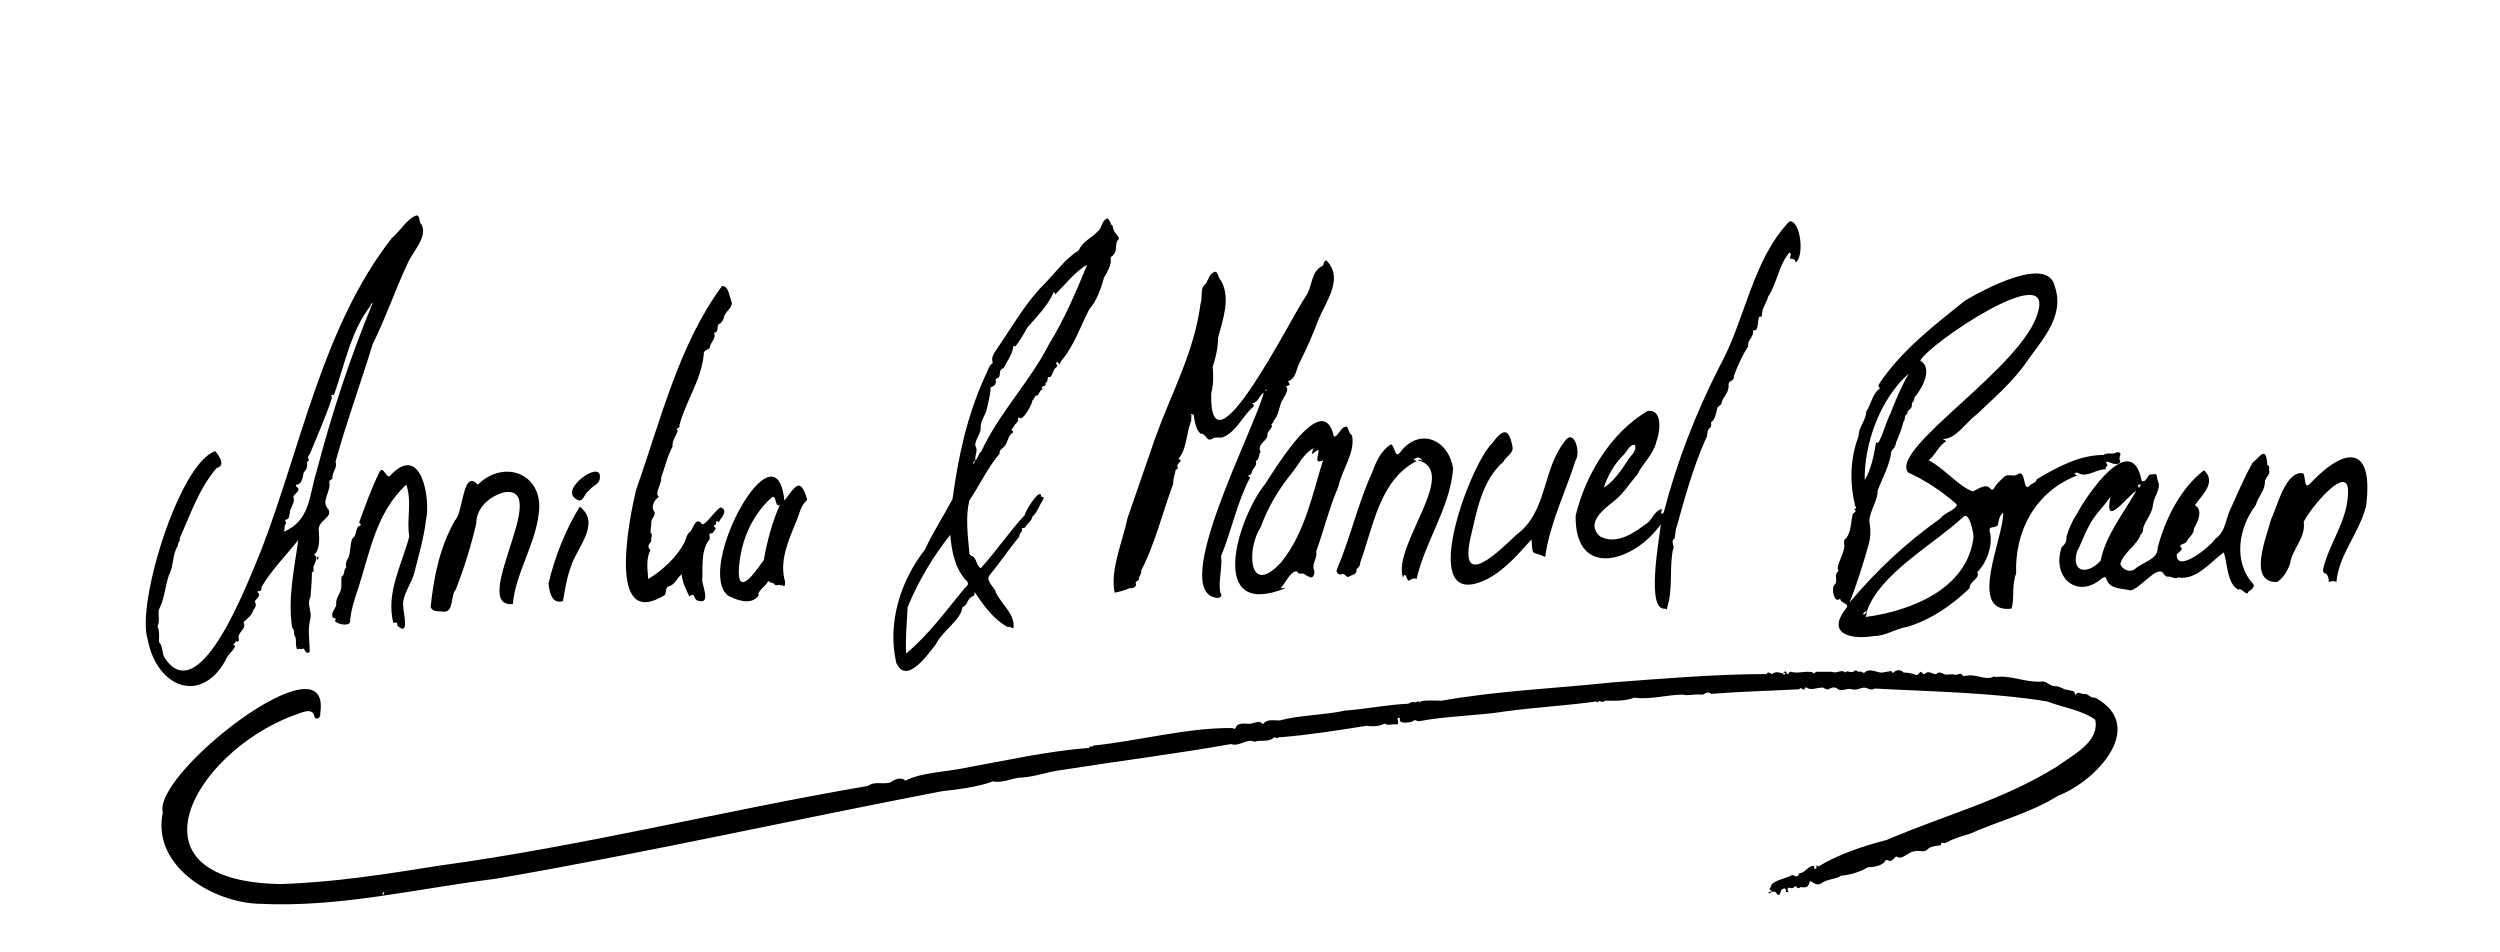 <?xml version="1.0" encoding="utf-8"?>
<!-- Generator: $$$/GeneralStr/196=Adobe Illustrator 27.6.0, SVG Export Plug-In . SVG Version: 6.00 Build 0)  -->
<svg version="1.1" id="Ebene_1" xmlns="http://www.w3.org/2000/svg" xmlns:xlink="http://www.w3.org/1999/xlink" x="0px" y="0px"
	 viewBox="0 0 328.6 125.1" style="enable-background:new 0 0 328.6 125.1;" xml:space="preserve">
<g>
	<path d="M232.8,117.2c0.1-0.3-0.3-0.2-0.2-0.4c0.1-0.2,0.3-0.3,0.2-0.5c0.7-0.7,1.9-0.8,2.8-1.3c0.5,0.2,0.6,0.4,0.9-0.2
		c0.8-0.1,1.1-0.9,1.8-1c0.3,0,0,0.4,0.3,0.4c0.4,0-0.1-0.8,0.4-0.3c2.6-1.6,5.9-2.7,9-3.5c7.7-3.3,15.2-5.2,22.3-9.6
		c2-1.5,5.7-3.2,5.1-6.2c-1.8-1.3-4.3-1.6-6.3-2.4c-7.4-1.2-15.5-1.3-22.7-1.7c-0.4,0.3-0.8,0-1.2-0.1c-0.6-0.1-1.1,0.4-1.8,0.2
		c-0.6-0.2-1.2,0.3-1.8,0c-0.3-0.3-0.7-0.3-1.1-0.1c-0.4,0.4-0.8-0.3-1.2-0.1c-0.5,0-1.1,0.3-1.6,0.1c-0.2-0.1-0.5-0.3-0.5,0.1
		c-0.2,0.2-0.5-0.4-0.7,0c-3.8,0.2-7.8,0.3-11.6,0.6c-0.5-0.5-0.9,0.2-1.3,0.1c-1-0.1-1.6,0.2-2.4,0c-2,0-4.3,0.7-6.4,0.4
		c-1.2,0.5-2.7,0.4-3.9,0.4c-0.2,0.4-0.6-0.1-0.8,0.1c-0.1,0.2-0.2,0.1-0.3,0c-3.4,0.5-8.3,0.8-11.9,1.3c-3.8,0.6-7.8,0.6-11.4,1.3
		c-0.3,0-0.5-0.3-0.8,0c-0.4,0.2-1.9,0.4-1.7-0.3c0.1-0.2-0.4-0.2-0.3,0c0.1,0.5,0.2,0.8-0.4,0.7c-0.5,0-0.9,0.2-1.3-0.1
		c-0.7,0.4-1.6,0.4-2.4,0.3c-3.8,0.6-7.5,1.2-11.3,1.5c-0.2-0.1-0.4,0.3-0.7,0c0,0-0.1,0-0.2,0.1c-0.8,0.6-1.7,0.2-2.5,0.5
		c-1-0.5-2,0.7-3.1,0.3c-7.3,1.3-14.6,2.2-22.2,3.4c-1.8,0.2-3.5,0.9-5.3,1c-1.2,0-2.5,0.8-3.8,0.5c-1.7,0.7-4.8,1.1-6.7,1.3
		c-19.3,3.7-38.9,8.1-58.6,11.5c-10.5,1.3-20.5,3.8-31,3.3c-6.1-0.1-14.3-4.9-12.8-12c-1.4-5.1,22.2-23.5,20.7-13.1
		c0.1,0.8-0.7,1-0.8,0.4c-0.3-1.3-2.1-0.2-2.9,0c-13,5-22.4,21.7-1.6,22.1c7-0.2,13.9-1.3,20.8-2.4c19.1-2.6,37.7-7.3,56.5-10.5
		c0.9-0.7,2.1-0.1,3-0.5c0.5-0.4,1.4-0.7,1.9-0.2c2.3-1.1,5-1.1,7.5-1.6c5.5-1,11.3-2.3,16.7-2.7c0-0.4,0.5,0,0.5-0.3
		c5.9-0.6,12.5-2.4,18.3-2.3c0.5,0.4,0.4-0.5,0.9-0.5c0.5-0.2,1.1,0,1.6-0.1c0.4-0.1,1.1-0.4,1.4,0c0,0.1,0.2,0,0.2,0
		c0.4-0.6,1.4-0.4,2.1-0.4c2.5-0.7,5.9-0.7,8.6-1.3c2.7-0.2,5.7-0.8,8.3-0.9c0.2-0.1,0.5-0.3,0.8-0.2c0.3,0.1,0.4-0.3,0.7,0
		c0.1,0,0.1-0.1,0.1-0.1c0.6-0.2,2.1-0.1,2.8-0.1c7.3-1.3,14.8-1.6,22.4-2.4c6.5-0.5,13.8-1.1,20.3-1.1c0.2-0.4,0.4-0.1,0.7,0
		c0.5-0.4,0.9-0.2,1.4-0.1c0.3,0.5,0.6-0.3,0,0c0.1,0,0.4-0.5,0.5-0.1c0.2,0.6,0.3-0.2,0.6-0.1c0.9,0.3,2.1-0.2,2.9,0.1
		c0.1,0.3,0.3-0.1,0.5-0.1c0.7,0,1.3,0,2,0c0.6,0.3,1.3-0.4,1.7,0.1c0.3-0.4,0.9,0.2,1.2-0.2c0.1-0.1,0.3-0.1,0.4,0
		c0.1,0.1,0.2,0.1,0.3,0.1c0.3-0.2,0.5,0.4,0.8,0c0.7-0.5,1.6,0.2,2.3,0.1c0.3-0.1,0.7-0.1,1-0.2c0.2,0,0.3,0.4,0.4,0.2
		c0.3-0.4,1-0.4,1.3,0c0.6,0,1.1,0.1,1.6,0.3c0.5,0.2,0.5-0.8,0.9-0.2c0.1,0.1,0.2,0.1,0.3,0.1c0.5-0.6,1,0.1,1.5,0
		c0.3-0.4,0.8-0.1,1,0c0.5,0.2,0.9-0.1,1.5,0.1c0.3,0,0.7-0.3,0.9,0c0.2,0.3,0.4,0.1,0.7,0.1c1.1-0.2,2.3,0.6,3.3,0.2
		c0.1-0.1,0.3-0.1,0.4,0c1.9-0.3,3.9,0.7,5.9,0.6c0.7-0.2,1.1,0.5,1.8,0.6c0.7-0.1,1.2,0.5,1.9,0.5c0.3,0.1,0.8,0.1,0.8,0.4
		c0,0.2,0.1,0.3,0.2,0.1c0.3-0.4,0.8,0.2,1.2,0c0.5,0.1,0.7,0.6,1.3,0.5c6.9,3.8,0.1,11-4.9,12.9c-3.7,2.3-7.8,3.3-11.6,5
		c-1.1,0.3-2.3,0.7-3.2,1.2c-0.2,0.1-0.6-0.3-0.6,0.3c-0.6,0.1-1.4,0.1-1.8,0.6c-0.4,0.4-1.2,0-1.6,0.2c-0.8,0-1.5,1-2.2,0.8
		c-0.2-0.2-0.4-0.1-0.5,0.1c-0.2,0.2-0.5,0.5-0.8,0.3c-0.2-0.1-0.4-0.1-0.5,0.2c-0.4,0.5-1.5,0.7-2.2,0.7c-1,0.6-2.3,1-3.5,1.1
		c-0.7,0.5-1.8,0.4-2.6,1c-0.6,0.4-1-0.1-1.5-0.3c-0.2,0.8-0.4,0.9-1.2,0.8c-0.2,0.1-0.4,0.3-0.6-0.1c-0.2-0.1-0.4,0.4-0.8,0.2
		c-0.3-0.1-0.4,0.1-0.3,0.4c0.2,0.2-0.2,0.2-0.3,0.1c0.2-0.3-0.1-0.3-0.2-0.5c0,0.2-0.4,0.1-0.4,0.4c-0.1,0.4-0.3,0.8-0.6,0.3
		C233.2,117,233,117.3,232.8,117.2L232.8,117.2z M50.5,117.2c-0.2,0.1-0.3,0.4-0.1,0.4C50.5,117.5,50.5,117.3,50.5,117.2z"/>
	<path d="M255.4,57.7c0.1,0.2,0.3,0.1,0.4,0.3c-1,0.6-1.4,1.8-2.3,2.5c2,1,3.9,3.4,5.8,4.1c0.7-0.3,1.7-1.1,2.3-0.4
		c0.2,0.3,0.4,0.2,0.6-0.2c0.3-0.5,0.8-0.9,1.2-1.3c0.5-0.5,1.2,0,1.7-0.3c1.3-1,0.7,2.5,1.7,1.4c0.3-0.3,0.8-0.3,0.9-0.8
		c2.7-1.6,5.6-3.2,8.8-3.2c0.5-0.4,1.1,0,1.6-0.3c0.2-0.1,0.7-0.1,0.6,0.3c-0.1,0.3-0.2,0.5,0,0.8c-0.1,0.7-1.2,0.3-1.6,0.1
		c-0.6-0.1,0,0.4-0.1,0.5c-0.3,0.1-0.1,0.5-0.4,0.5c-1.1,0-2.3,1.1-3.4,0.5c-0.1-0.1-0.3-0.1-0.5,0c0,0.3,0.3,0.2,0.3,0.3
		c-5.4,2.1-8.2,7.2-8,12.9c-0.6,1.4-0.2,3.3-0.6,4.6c-5.9,0.7-1-9.4-1.1-12.6c-0.5,0.3-0.6,1.1-0.7,1.6c-0.4,0.6-1.4-0.1-1,1.1
		c0.3,1.8-0.5,3.9-1.7,5.1c0.4,0.9-1.1,1.2-1,2.1c-2.4,2.3-5,4.1-8.2,5.1c-1.5,0.2-2.8,1.2-4.4,1.2c-2.9,0.5-6.4-0.2-3.6-3.7
		c0.4-0.6-0.7-0.6-0.8-1.1c0-0.1-0.1-0.1-0.2,0c-0.6,0.4-1.1-1.6-0.5-2c0.4-0.5-0.2-1.2,0.4-1.7c0.1-0.1,0.1-0.2,0-0.2
		c-0.3-0.6,1-2.4,0.8-3.4c-0.1-0.3,0-0.6,0.3-0.8c0.5-0.7,0.6-1.7,0.7-2.5c0.1-0.3,0-0.6,0.3-0.8c0.2-0.1,0.3-0.3,0-0.5
		c0.6-0.1,0-0.4,0.1-0.6c-0.7-3-0.6-6.1,0.5-9c0-1.2,1-2.1,1-3.2c0.6-0.9,0.8-2.2,1.6-2.9c0.1-0.1,0.3-0.1,0.1-0.3
		c-0.2-0.2,0-0.4,0.1-0.6c2.9-4.3,7.2-7.6,11.2-10.8c2.2-1.3,10.9-6.1,11.8-1.8c1.4,4.1-2.1,7.4-4.1,10.4c-1.8,2.4-4,4.3-6.1,6.3
		C258.3,55.6,257.1,57.7,255.4,57.7z M245.4,80.3C244.5,80.6,245,81.2,245.4,80.3c0,0.3-0.1,0.6-0.2,0.8c6-0.8,13.4-3.7,14.2-10.5
		c0-0.6-0.6-3.6-1.4-2.6C254.1,71.6,247.1,75.4,245.4,80.3z M252.4,47.4c1.7,1,0.3,3.6-0.8,4.9c0.1,0.5-0.4,0.5-0.3,1
		c0,0.5-0.7,0.6-0.6,1.1c-0.5,0.2-0.2,0.8-0.5,1c-0.2,0.9-0.6,1.9-1,2.8c0,0.4-0.3,0.8-0.6,1.1c-0.2,1.9-1.2,3.5-1.8,5.2
		c0,1.4-1,2.5-1.1,4c0.2,1,0.2,2.1-0.1,3.1c-0.7,2.5-1.5,5.1-2.5,7.6c3.6-4.3,7.5-7.9,12-11.1c0.4-0.7,2.1-1.1,2.1-1.8
		c-1.9-1.7-4.2-3.2-6.4-4.2c-2.5-3.2,15.4-14,17.1-21.2C269.8,34.2,253.5,45.2,252.4,47.4z M245.1,63.1c0.9-1.5,1.2-3.3,1.5-5
		c0.2,0.2,0.3,0.1,0.4-0.1c0.6-1.2,0.9-2.5,1.5-3.7c0.7-1.8,1.4-3.5,2.4-5.2C247.2,52.3,245,58.3,245.1,63.1z"/>
	<path d="M39.2,71c-1.7,2.1-3.4,3.8-4.8,6.1c-0.1,0.2,0.1,0.6-0.4,0.6c-0.2,0-0.2,0.1,0,0.3c0.3,0.4-0.5,0.8-0.5,1.1
		c0.3,0.5,0,0.8-0.2,1.1c-0.2,0.7-0.8,1.1-1.3,1.6c0.5,0.9-0.9,1.3-0.6,2.2c0,0.2,0,0.4-0.3,0.3c-0.2,0-0.2,0.2-0.3,0.3
		c-0.3,0.1,0,0.2,0.1,0.3c-0.1,0.5-0.7,0.9-1,1.4c-3.2,6.5-9.3,4.2-10.5-2.3c-1.5-4.7,4.2-23.2,8.9-24.7c0.5,0.6,1.4,1.9,0.2,2.2
		c-2.3,2.6-3.5,6.2-4.9,9.3c0.2,0.3-0.3,0.5-0.2,0.9c-0.8,1.2-0.5,2.6-1.2,3.9c-0.5,1.5-0.6,3.2-1.3,4.5c-0.2,0.6,0.2,1.5-0.2,2.2
		c0.3,0.7,0.2,1.5,0.2,2.1c0.5,0.5,0.4,1.4,0.7,2c4.7,7.3,11.2-10.5,12.7-14c5.2-13.4,8.1-29.5,17.2-41.1c1.1-0.9,2-2.6,3.3-3
		c0.5,0.2,0.2,0.9,0.6,1.2c0.9,1.7-1.3,3.7-1.9,5.3c-1.6,3.4-2.8,7-4.5,10.4c-1.6,5.2-3.5,10.4-4.9,15.5c0.3,0.7-0.4,1.3-0.4,2
		c0.1,0.4-0.5,0.3-0.4,0.7c0.2,1.3-1.2,2.5-0.1,3.6c0.5,1.1-1.5,1.4-1.3,2.8C42,70.9,42,72,41.5,72.7c-0.2,0.1-0.3,0.2,0,0.4
		c0.3,0.5-0.4,1.1-0.3,1.7c0,0.2,0.1,0.4-0.2,0.4c0,1.1-0.1,2.2-0.2,3.3c-0.5,0.9,0.2,1.8,0,2.8c-0.4,1.6-0.1,2.6-0.1,4.2
		c0.1,0.3-0.3,0.4-0.5,0.2c-0.2-0.2-0.2-0.6-0.5-0.4c-0.1,0.1-0.3-0.1-0.5,0c-0.1,0.1-0.2,0-0.2-0.1c-0.2-0.5,0-1.1-0.2-1.5
		c-0.3-0.4,0-0.9-0.4-1.2C37.8,78.6,38.7,74.7,39.2,71z M48.7,40.2c-2.6,3.3-3.4,7.8-4.8,11.7c-0.6-0.1-0.2,0.3-0.3,0.5
		c-0.8,2.4-1.9,4.9-2.8,7.1c-0.1,0.3-0.5,0.5-0.2,0.9c0,0,0,0.2-0.1,0.2c-0.3,0.2,0,0.6-0.2,0.9c0,0.3-0.4,0.5-0.4,0.7
		c-0.1,0.6-0.3,1.6-1,1.5c0,0.1,0,0.2,0.1,0.3c0.8,0.5-0.7,1-0.4,1.5c0.2,0.5-0.5,1.3-0.5,1.9c-0.1,0.3,0,0.8-0.5,0.9
		c-0.3,0.1,0.1,0.4,0,0.5c-0.3,0.3-0.1,0.7-0.3,1.1c3.5-1.5,3.3-4.7,4.3-7.9c2-7.6,4.4-15,7.4-22.2C48.8,39.9,48.7,40,48.7,40.2z"/>
	<path d="M146.5,77.9c-0.6-3.1,1.1-6.8,1.7-9.8c1.2-3.5,2.5-7.2,3.7-10.7c2.1-5.8,5.1-11.2,5.9-17.5c0.3-0.7-0.1-2.1,0.6-2.5
		c0.4-0.5,0.5-1.3,1.1-1.6c0.6-0.4,0.6,0.8,1,1.1c1.3,2.3,0.2,5.2-0.4,7.5c0,1.3-0.3,2.6-0.7,3.8c0.1,1.2,0.1,2.4-0.2,3.5
		c-0.3,11.9,10.6-10.2,12.4-12.7c1-1.4,0.6-3.3,2.3-4.1c0.1-0.3,0.1-0.5,0.4-0.7c2.4,2.3,0,5.4-1,7.8c-0.7,1.9-1.5,3.7-2.4,5.5
		c-0.5,0.8-0.5,2.3-1.6,2.6c0.3,0.5,0.3,0.5-0.3,0.7c0.6,0.4-0.4,1.6-0.6,2.1c-0.3,0.8-0.4,1.8-1,2.4c0.1,0.3-0.5,0.4-0.2,0.7
		c-0.1,0.4-0.6,0.7-0.6,1.1c0,0.9-1.2,1.1-1,2.1c0,0.1,0.2,0.2,0.1,0.2c-0.3,0.3-0.1,0.8-0.5,1.1c-0.1,0.1-0.2,0.1-0.1,0.3
		c0.1,0.5-0.6,0.9-0.6,1.4c0,0.2-0.3,0.2-0.4,0.3c-0.1,0.2,0.2,0.1,0.2,0.3c-1.7,3.2-2.4,6.9-3.8,10.3c0.2,1.5-0.4,3.3-0.1,4.8
		c0.3,0.4,0.1,0.6-0.3,0.7c-6.8-0.4,5.1-22.8,6-27c-0.6,0.4-0.7,1.3-1.5,1.4c0.2,0.2,0.3,0.3,0.1,0.5c-1.4,1.2-2.1,3.1-3.8,3.9
		c-0.5,0.3-1.1-0.1-1.6,0.3c-0.4,0.2-0.6,0-0.8-0.3c-0.2-0.2-0.3-0.4-0.7-0.4c-0.6-0.5-0.8-1.7-0.9-2.5c-0.5-0.3-0.2,0.8-0.4,1
		c-0.6,1.6-0.5,3.5-1.6,4.8c0.8,0.4-0.4,0.5-0.1,1.1c0.1,0.2-0.2,0.3-0.3,0.4c0,0.5-0.3,0.9-0.3,1.8c-1.4,3.8-2.4,7.9-4.2,11.4
		c0.1,0.4-0.3,0.7-0.3,1.1c0,0.3-0.6,0.3-0.4,0.6c0.2,0.4-0.5,0.7-0.8,0.6C147.8,77.6,147.1,77.8,146.5,77.9z M156.6,54.4
		c0,0-0.1,0.1-0.1,0.1C156.6,54.8,156.9,54.5,156.6,54.4z M166.4,51.4c0.1-0.1,0.1-0.2,0-0.2C166.3,51.2,166.3,51.4,166.4,51.4z"/>
	<path d="M145.6,28.7c0.1,0.2,0.4,0.4,0.4,0.8c0.4,0.1,0.2,0.5,0.4,0.7c0,0.4,0.9,1,0.6,1.3c-0.5,0.4-0.1,1.4-0.6,1.9
		c-0.1,0.3-0.5,0.3-0.4,0.6c0.1,0.9-0.5,1.8-0.9,2.5c-0.3,1.2-1,3.2-1.9,4.1c-1.1,2.1-2,4.8-3.6,6.7c-0.2,0.1-0.3,0.9-0.5,0.4
		c0-0.1-0.1-0.1-0.2-0.1c-0.3,0.3,0.4,0.4-0.1,0.7c-0.4,0.3-0.4,1-0.8,1.3c-0.5-0.3-0.1,0.7-0.6,0.7c0.2,0.5-0.3,0.4-0.5,0.6
		c0.4,0.3-0.3,0.4-0.2,0.6c-0.2,0.1-0.1,0.5-0.5,0.5c-0.3,0.1-0.2,0.5-0.5,0.6c0.1,0.3-1.3,2.9-1.7,2.3c-0.1-0.1-0.2,0.1-0.2,0.1
		c0.1,0.4-0.1,0.5-0.3,0.7c-0.2,0.2-0.3,0.5-0.5,0.7c-0.2,0.2,0.4,0.3,0.1,0.5c-0.7,0.4-0.6,1.4-1.2,1.9c-0.2,0.2-0.6,0.4-0.5,0.8
		c-1.6,1.9-2.7,4.3-4,6.2c-0.5,2.2-0.2,4.5,0,6.7c0,0.4,0.1,0.5,0.4,0.6c0.6,0.3,0.5,1.2,1.1,1.6c2.1-2.3,3.9-5,5.8-7
		c0-0.4,1.7-3.2,2.1-2.7c0.1,0.1-0.1,0.3,0.2,0.3c0.3,0,0.1,0.3,0.1,0.4c-0.5,0.7-0.7,1.6-1.4,2.2c-0.1,0.6-0.6,0.8-0.8,1.2
		c-0.1,0.2-0.2,0.3-0.4,0.3c-0.1,0-0.2,0.1-0.2,0.1c0.2,0.4-0.4,0.6-0.3,1c-1.4,1.7-2.6,3.5-4,5.2c-0.4,0.8,0.8,1.5,0.9,2.2
		c0.8,1.6,2.6,2.9,2.3,4.7c-0.3-0.1-0.5-0.3-0.8-0.2c-1.9-1.1-3.1-2.8-4.3-4.6c0,0.4,0,0.5-0.3,0.6c-0.7,0.3-0.6,1.2-1.3,1.4
		c-0.1,1.6-2.7,3.2-3.5,4.9c-1.1,1.4-3.9,5.4-5.2,2.4c-1.2-5.3,0.6-10.8,3.8-14.9c1-2.2,2.5-4.5,3.6-6.6c0.8-5.8,1.9-10.9,4.3-16.2
		c0.4-0.7,0.4-1.3,1-1.7c-0.3-0.7,0.2-1.3,0.5-1.8c1.9-2.7,3.7-6,6.2-8.5c1.5-1.5,2.8-3.4,4.6-4.5c0.5-1.2,1.7-1.6,2.5-2.5
		C144.9,30,144.7,29,145.6,28.7z M128.2,60.5c0.4-0.3,0.4-0.9,0.8-1.2c2.3-5,6.5-9.3,8.9-14.1c2-3.2,3.6-7,5-10.4
		c-1.5,0.8-2.9,2.6-4.2,3.9c-0.1-0.1,0-0.3-0.2-0.3c-0.7,1.7-2.3,3.3-3.5,4.7c-0.4,0.8-1,1.7-1.5,2.4c-0.5-0.1-0.3,0.3-0.4,0.5
		c-0.2,0.8-0.8,1.6-1.2,2.4c-0.8,0.2-0.2,1.1-0.8,1.3c-0.3,0.1-0.2,0.2-0.2,0.4c0,0.5-0.3,0.7-0.7,0.8c0,1-0.3,1.9-0.5,2.9
		c-0.2,0.8-0.8,1.5-0.8,2.3c0.1,0.9-0.8,1.7-0.7,2.5C128.6,59.3,128.1,59.8,128.2,60.5c-0.2,0.1-0.3,0.3-0.3,0.5
		C128.1,60.8,128.1,60.8,128.2,60.5z M124.9,70.3c-2.3,2.9-4.2,6.1-5.6,9.5c-0.1,2-0.3,4.1-0.2,6.1c3-2.5,5.3-5.7,7.7-8.6
		c0.5-0.4,0.6-0.7,0.1-1.1C125.5,74.6,125.1,72.5,124.9,70.3z"/>
	<path d="M218.4,66.9c0.1,0.3-0.2,0.4,0,0.6c0.2,0.1,0.2-0.1,0.3-0.2c1.7-6.6,4.2-13,7.3-19.1c3.4-6.1,4.3-14,9.2-19.1
		c1.5-0.2,2,4.7,0.8,5.4c0-0.4-0.3-0.5-0.7-0.5c-0.1-0.3,0.3-0.6-0.1-0.8c-1.4,1.6-1.6,4-2.8,5.8c-0.2,0.8-0.8,1.5-0.8,2.3
		c0,0.2,0,0.4-0.3,0.3c-0.4,0.3,0,2.1-0.9,1.8c0.2,0.9-0.8,1.3-0.6,2.1c-0.8,1.2-1.4,2.6-1.9,3.9c0.1,0.8-0.7,0.5-0.7,1.2
		c0.1,1-0.7,1.5-0.9,2.3c0,0.4-0.5,0.4-0.6,0.8c-0.1,0.6-0.3,1.5-0.8,1.8c0,0.1,0.1,0.5-0.1,0.7c-0.6,0.5-0.2,0.9-0.6,1.5
		c-1.6,3.6-2.7,7.5-3.8,11.5c-0.2,0.4-0.2,1.3-0.3,1.6c-0.6,0.3,0.1,1-0.2,1.4c-0.5,2.4,0,5.1-0.7,7.4c-0.1,0.2,0,0.7-0.3,0.4
		c-2.6,0.4-0.8-9.1-0.6-11.1c-3.4,4.9-11.3,7.4-11.2-1.1c1.2-5.1,4.5-10.9,9.5-13.8c2-0.2,1.6,2.8,1.1,4.1c-0.4,1.7-1.8,2.8-2.5,4.3
		c-1,1.1-1.8,2.5-3.1,3.5c-1.4,1.1-3.7,2.9-1.8,4.6c2.2,1.2,4.6-0.5,6.4-1.9C217.2,68.1,217.5,67.2,218.4,66.9z M210.8,64.1
		c1.3-0.8,2.3-2.3,3.1-3.5c0.3-0.6,1.3-1.3,1-2.1c-0.7-0.2-1.1,1-1.6,1.4C212.1,61.1,211.3,62.6,210.8,64.1z"/>
	<path d="M288.5,66.4c1.1,0.6,0.4,2.2-0.1,3c0,0.8-0.7,1.2-1,1.8c-0.1,0.3-1,0.3-0.8,0.7c0.5,0.3-0.3,0.7-0.5,1c0,2.5,4.4-1,5.1-2.1
		c1.2-0.8,1.3-2.2,1.8-3.5c1-2.2,2-4.6,3.1-6.5c1-0.8,1.7-2.2,1.9,0.1c0,0.1,0,0.2,0,0.2c0.5,0.2,0.1,0.6,0.3,0.9
		c0,0.5-0.7,0.9-0.6,1.5c-0.1,1.1-0.9,1.8-1.2,2.9c-2.3,3-3,7.5-0.3,10.4c0.2,0.4-0.4,0.8-0.7,1c0,0.3-0.2,0.2-0.4,0.1
		c-0.3-0.2-0.6-0.6-0.9-0.4c-1.5-0.8-1.4-3.4-1.9-4.9c-1.8,1.3-3.6,3.7-6,3.3c-0.5,0.3-0.9-0.2-1.4-0.1c-0.2,0-0.4-0.2-0.6-0.5
		c-0.8-1-3.1,2.2-4.3,2.3c-1.1-0.3-2.6-0.1-3.1-1.4c-0.1-0.4-0.3-0.4-0.6-0.2c-3.3,2.9-6.7-0.2-5.3-4.1c0.4-0.3,0.7-0.8,0.6-1.3
		c0.3-1,0.7-2,1.3-2.9c1.4-2.7,7.3-11.3,8.6-4.5c0.4,0.2,0.6-0.2,0.8-0.5c0.2-0.5,0.7-0.3,1-0.4c0.3,0.1,0.2,0.8,0.4,1.1
		c0.3,0.9-0.6,1.9-0.7,2.9c-0.1,1.2-1,2.1-1.3,3.1c0,0.3,0,0.6-0.3,0.8c-0.5,1.5-2.3,2.4-2.7,3.9c0.2,0.8,1.3,1.2,1.9,0.7
		c1-0.9,3.1-1.3,3-2.8c1-3.8,3-7.8,6.1-10.2C291.4,63.4,289.4,65.1,288.5,66.4z M280.8,64.5c-1.3,0.8-4.3,5.1-3.4,0.8
		c-0.9,1.3-2.2,2.5-2.8,3.8c-0.6,1-1,2.3-1.6,3.4c-0.8,2.9,1.5,3,3.1,1.2C276.8,70.3,279.1,67.5,280.8,64.5z M281.2,64.2
		c0-0.3,0.1-0.4,0.3-0.5C280.9,63.7,280.9,63.7,281.2,64.2z"/>
	<path d="M85.2,76.1c1.9-1.1,4-3.1,4.9-5.1c0.1-0.5,0.3-0.9,0.7-1.2c0.3-0.4,0.7-1.9,1.4-1c0.3,0.7,2.1-2.2,2.6-2.1
		c1,0.5-0.1,1.4-0.3,1.9c-0.7-0.3-0.2,0.3-0.5,0.4c-0.5,0.1,0.3,0.4,0,0.6c-0.2,0.2-0.2,0.5-0.5,0.5c-0.6,0,0.1,0.6-0.4,1
		c-1,1.5-0.7,3.5-0.8,5.3c0.2,1,1.1,3.2-0.7,2.5c-0.5-0.3-0.2-1.1-1-0.5c-0.4-0.9-0.9-1.8-1-2.9c-0.6,0.4-0.8,1.2-1.5,1.5
		c-0.7,0.1-0.5,0.8-0.7,1.2c-7.7,4.8-4.7-10-3.8-13.8c3.2-9,5.6-19.1,11.3-26.8c0.9-0.1,1,1.6,1.3,2.2c0,0.8-1,1.2-1.1,2.1
		c-0.1,0.2-0.2,0.4-0.4,0.6c-0.7,0.2-0.1,1-0.7,1.2c-0.1,0-0.2,0.1-0.1,0.2c0.2,0.6-0.6,1.2-0.6,1.8c-0.2,0.3-0.9,0.3-0.8,0.9
		c-0.3,3.3-2.4,6.2-3.2,9.3c0.2,0.4-0.7,0.4-0.2,0.7c-0.2,0.6-0.8,1.4-0.7,2.1c-0.7,1.3-1,2.7-1.5,4.1c0.1,0.8-0.8,1.8-0.4,2.4
		c0.1,0,0.1,0.1,0,0.2c-0.5,0.3-0.9,1.2-0.6,1.7c0.5,0.6-0.4,1-0.3,1.7c0,0.4-0.1,0.8-0.1,1.2c0.4,0.3,0,0.7,0.1,1
		c0,0.1,0,0.2-0.1,0.3c-0.3,0.3-0.4,0.7,0,1C84.9,73.4,85.1,74.8,85.2,76.1z"/>
	<path d="M168.3,77.3c0.3,0,0.5,0,0.7,0c-10.4,4.2-6.4-9.1-2.7-13.7c1.4-2.1,7.6-12.5,9-6.3c0.4,0.4,0.9-1.1,1.5-1.2
		c0.5-0.2,0.4,0.9,0.9,1.1c0.5,2.2-1.3,4.5-1.8,6.8c-1.2,2.8-1.9,5.7-2.9,8.5c0.2,0.8-0.6,1.6-0.3,2.4c0.2,0.4-0.1,1.3-0.6,0.9
		c-0.4,0-0.6-0.5-1-0.4c-0.3,0-0.5,0-0.6-0.3C169.6,75,168.9,76.8,168.3,77.3z M172.7,58.9c-1.4,0.7-2,2.2-3,3.4
		c-1.7,2.1-3.1,4.5-4,7c-1.9,2.9-1.6,9.3,2.7,4.6c3.1-3.8,4.1-8.9,5.5-13.4c-1.3,0.6-0.5-0.7-0.6-1.4c-0.3,0.2-0.5,0.3-0.8,0.6
		C172.4,59.3,172.6,59.1,172.7,58.9z"/>
	<path d="M203.1,73.2c-1.9-0.9-1.6,0.1-1.8-2.3c-1.7,1.9-3.5,4-5.8,5.2c-9.6,4.8-2.4-14.9,0.6-17.8c1.4-1.9,2.2-2.2,2.7,0.4
		c0.2,0.9-0.9,1.3-1.2,2c-2.8,2.4-3.5,6.5-4.3,9.9c-1.6,7.1,3.7,1.9,6-0.3c4.1-3,3.4-8.5,6.3-12.2c1.3-2,2.2,1.4,1.5,2.4
		C205.8,64.6,203.7,68.8,203.1,73.2z"/>
	<path d="M307.1,76.5c-0.3-0.2-0.7-0.1-1,0c0-0.4-0.1-0.9-0.4-1.1c-0.4-0.1-0.4-0.4-0.3-0.8c0.8-3.2,3-6,3.2-9.4
		c0.5-5.1-5.1,1.8-5.8,3.4c0.3,2.1-1.5,3.5-1.8,5.5c-0.3,0.9-0.9,1.9-1.7,2.4c-3.9,0.1-1.4-5.9-0.8-8.2c0.9-1.9,1.9-6.4,4.2-6.1
		c0.4,0.4,0.1,2.2,0.9,1.4c4.8-5.1,8.4-5,7.4,2.9C310.1,70.1,307.4,72.9,307.1,76.5z"/>
	<path d="M62.8,63.7c3.6-3.5,8.8-1.3,8,3.9c-0.5,4.1-3,7.7-3.4,11.8c-5.8,0.5,5.2-15.6-1.1-14.7c-1.9,0.5-3.7,2-3.7,4.1
		c-0.7,3-1.6,5.9-2.7,8.7c-0.7,0.7-0.2,3-1.6,2.9c-0.6-0.1-1.4,0.1-1.7-0.6c0.4-3.9,1.2-7.9,3.2-11.4C60.9,67.4,60.8,61.5,62.8,63.7
		z"/>
	<path d="M182.8,58.4c0.6,0.2,0.5,1.9,1.2,1.1c2.5-3.4,6.4-1.8,7,2.1c-0.4,5.1-3.7,9.6-4.8,14.5c-0.3-0.1-0.5-0.1-0.8,0.1
		c-0.6,0.6-0.5-1.4-1-0.3c-1.4-4.2,7.5-13.9,2-15.4c0.2-0.2,0.4,0,0.6,0.1c-0.3-0.5-0.7-0.6-1.2-0.2c0.1,0.1,0.2,0.1,0.4,0.2
		c-4.9,2.5-5.7,8.7-7.4,13.3c0,0.4-0.2,0.7-0.5,0.9c0.1,0.8-0.6,0.7-1,1c-0.4,0.2-0.5-0.6-1-0.3c-0.3,0.1-0.7-0.2-0.6-0.6
		c1.8-4.2,2.8-8.8,4.7-12.9C180.9,60.6,181.5,59.3,182.8,58.4z"/>
	<path d="M51.7,81.9c-1-4,1.1-7.6,2.1-11.4c-0.4-2.1,0.4-4.5-0.4-6.8c-4,3.7-4.8,9-6.4,13.9c-0.5,1.4-0.9,2.8-1,4.2
		c-0.2,0.5-1.5,0.3-1.9-0.1c0,0-0.1-0.1-0.1-0.1c0.4-0.4-0.2-0.3-0.3-0.5c-0.2-0.6,0.4-1.1,0.5-1.6c-0.1-0.7,0.3-1.2,0.5-1.7
		c0.3-0.6,0.1-1.4,0.2-2c0.5-0.3,0.2-0.9,0.6-1.2c-0.1-0.5,0-0.9,0.3-1.3c0.3-0.9,0.2-1.7,0.5-2.5c0.6-0.4,0.4-1.2,0.8-1.6
		c0.4-0.1,0.4-0.3,0.1-0.5c0.8-2.2,1.6-4.5,2.7-6.7c0.5-0.9,0.9,1.1,1.4,0.5c4.1-4.4,5.3,3.1,4.7,5.8c-0.3,2.5-1,4.8-1.6,7.2
		c-0.4,1.3-1.6,2.9-1.4,4.2c0,0.9,0.9,4.1-0.8,2.5C52.3,81.9,52.1,81.7,51.7,81.9z"/>
	<path d="M103.1,65.8c1.4-1.8,2.1-3.3,3-0.1c-0.9,0.8-1,1.8-1.5,3c-1,2.4-2.2,5.1-1.4,7.8c0,0.2,0,0.4-0.1,0.5
		c-0.1,0.2-0.3-0.3-0.4,0c-0.3-0.3-0.7,0.1-0.9-0.2c-0.2-0.3-0.6-0.1-0.7-0.4c0-0.1-0.2,0.1-0.2,0.1c-0.3,0.6-1.4,1.2-1.2,1.8
		c-1,1.3-2.8,0.6-4,0C91.3,74.8,102,55.1,103.1,65.8z M97.1,75.3c0.1,3.2,2.6-0.8,3.3-1.7c0.4-2.4,1.2-5.3,2.1-7.2
		c-0.8,0.3-0.3-1.7-1.2-0.9C98.6,68,97.2,71.6,97.1,75.3z"/>
	<path d="M76.2,66.6c2.9,2.2-0.5,5.5-1.2,8c-0.6,1.7-0.7,2.8-1,4.4c-1.5,0.5-1.8-1.3-1.9-2.3C72.9,73.2,74.4,69.5,76.2,66.6z"/>
	<path d="M75.2,64.8c-0.2-1.5,4.2-4.4,3.6-1.7c-0.3,0.7-1,0.8-1.4,1.4c-0.6,0.3-0.7,1.6-1.5,1.2C75.5,65.5,75.2,65.2,75.2,64.8z"/>
	<path d="M41.7,73.6c-0.1-0.2,0-0.4,0.1-0.5C41.9,73.2,41.9,73.4,41.7,73.6z"/>
	<path d="M232.8,117.2c0,0.2-0.2,0.2-0.4,0.2C232.5,117.2,232.7,117.2,232.8,117.2C232.8,117.2,232.8,117.2,232.8,117.2z"/>
</g>
</svg>
